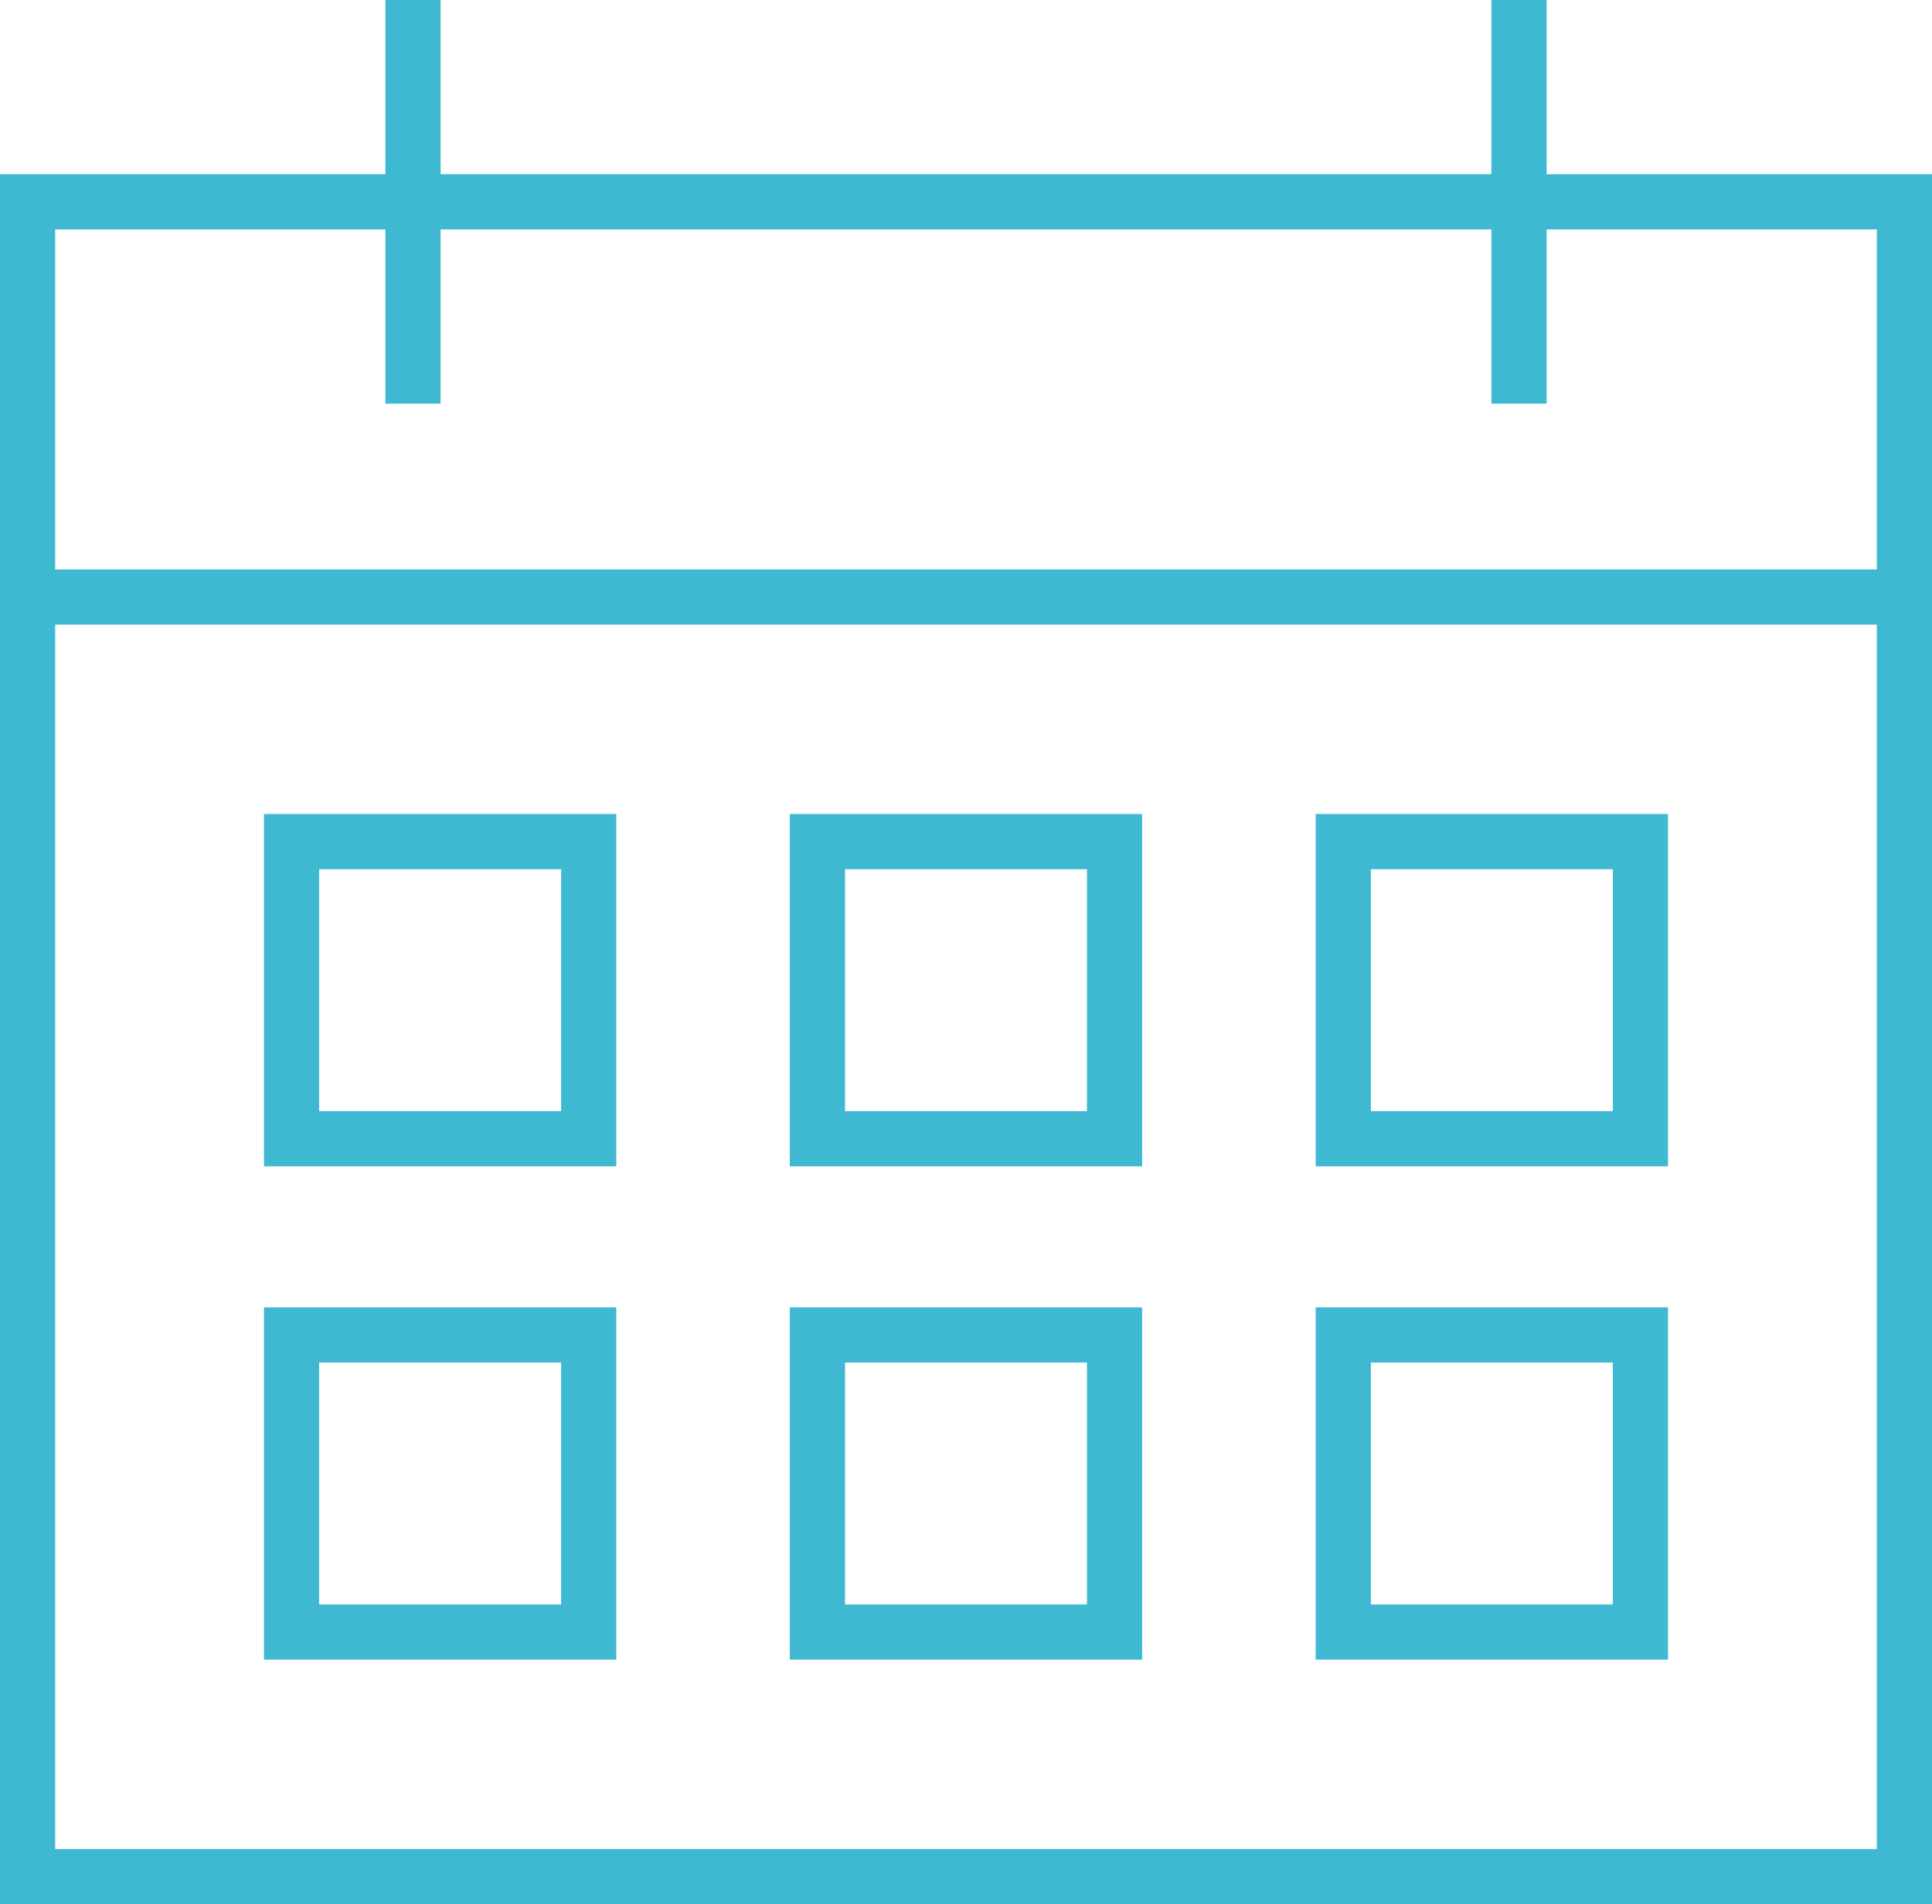 <svg id="b04acbda-a6d2-4bfc-b12e-6fc378a72bc1" data-name="Layer 1" xmlns="http://www.w3.org/2000/svg" viewBox="0 0 70 69"><rect x="1" y="7.313" width="68" height="60.687" fill="none" stroke="#3fb9d1" stroke-miterlimit="10" stroke-width="2"/><line x1="14.964" x2="14.964" y2="14.626" fill="none" stroke="#3fb9d1" stroke-miterlimit="10" stroke-width="2"/><line x1="55.036" x2="55.036" y2="14.626" fill="none" stroke="#3fb9d1" stroke-miterlimit="10" stroke-width="2"/><line x1="1" y1="21.634" x2="69" y2="21.634" fill="none" stroke="#3fb9d1" stroke-miterlimit="10" stroke-width="2"/><rect x="10.564" y="30.496" width="10.766" height="10.766" fill="none" stroke="#3fb9d1" stroke-miterlimit="10" stroke-width="2"/><rect x="29.617" y="30.496" width="10.766" height="10.766" fill="none" stroke="#3fb9d1" stroke-miterlimit="10" stroke-width="2"/><rect x="48.669" y="30.496" width="10.766" height="10.766" fill="none" stroke="#3fb9d1" stroke-miterlimit="10" stroke-width="2"/><rect x="10.564" y="48.372" width="10.766" height="10.766" fill="none" stroke="#3fb9d1" stroke-miterlimit="10" stroke-width="2"/><rect x="29.617" y="48.372" width="10.766" height="10.766" fill="none" stroke="#3fb9d1" stroke-miterlimit="10" stroke-width="2"/><rect x="48.669" y="48.372" width="10.766" height="10.766" fill="none" stroke="#3fb9d1" stroke-miterlimit="10" stroke-width="2"/></svg>